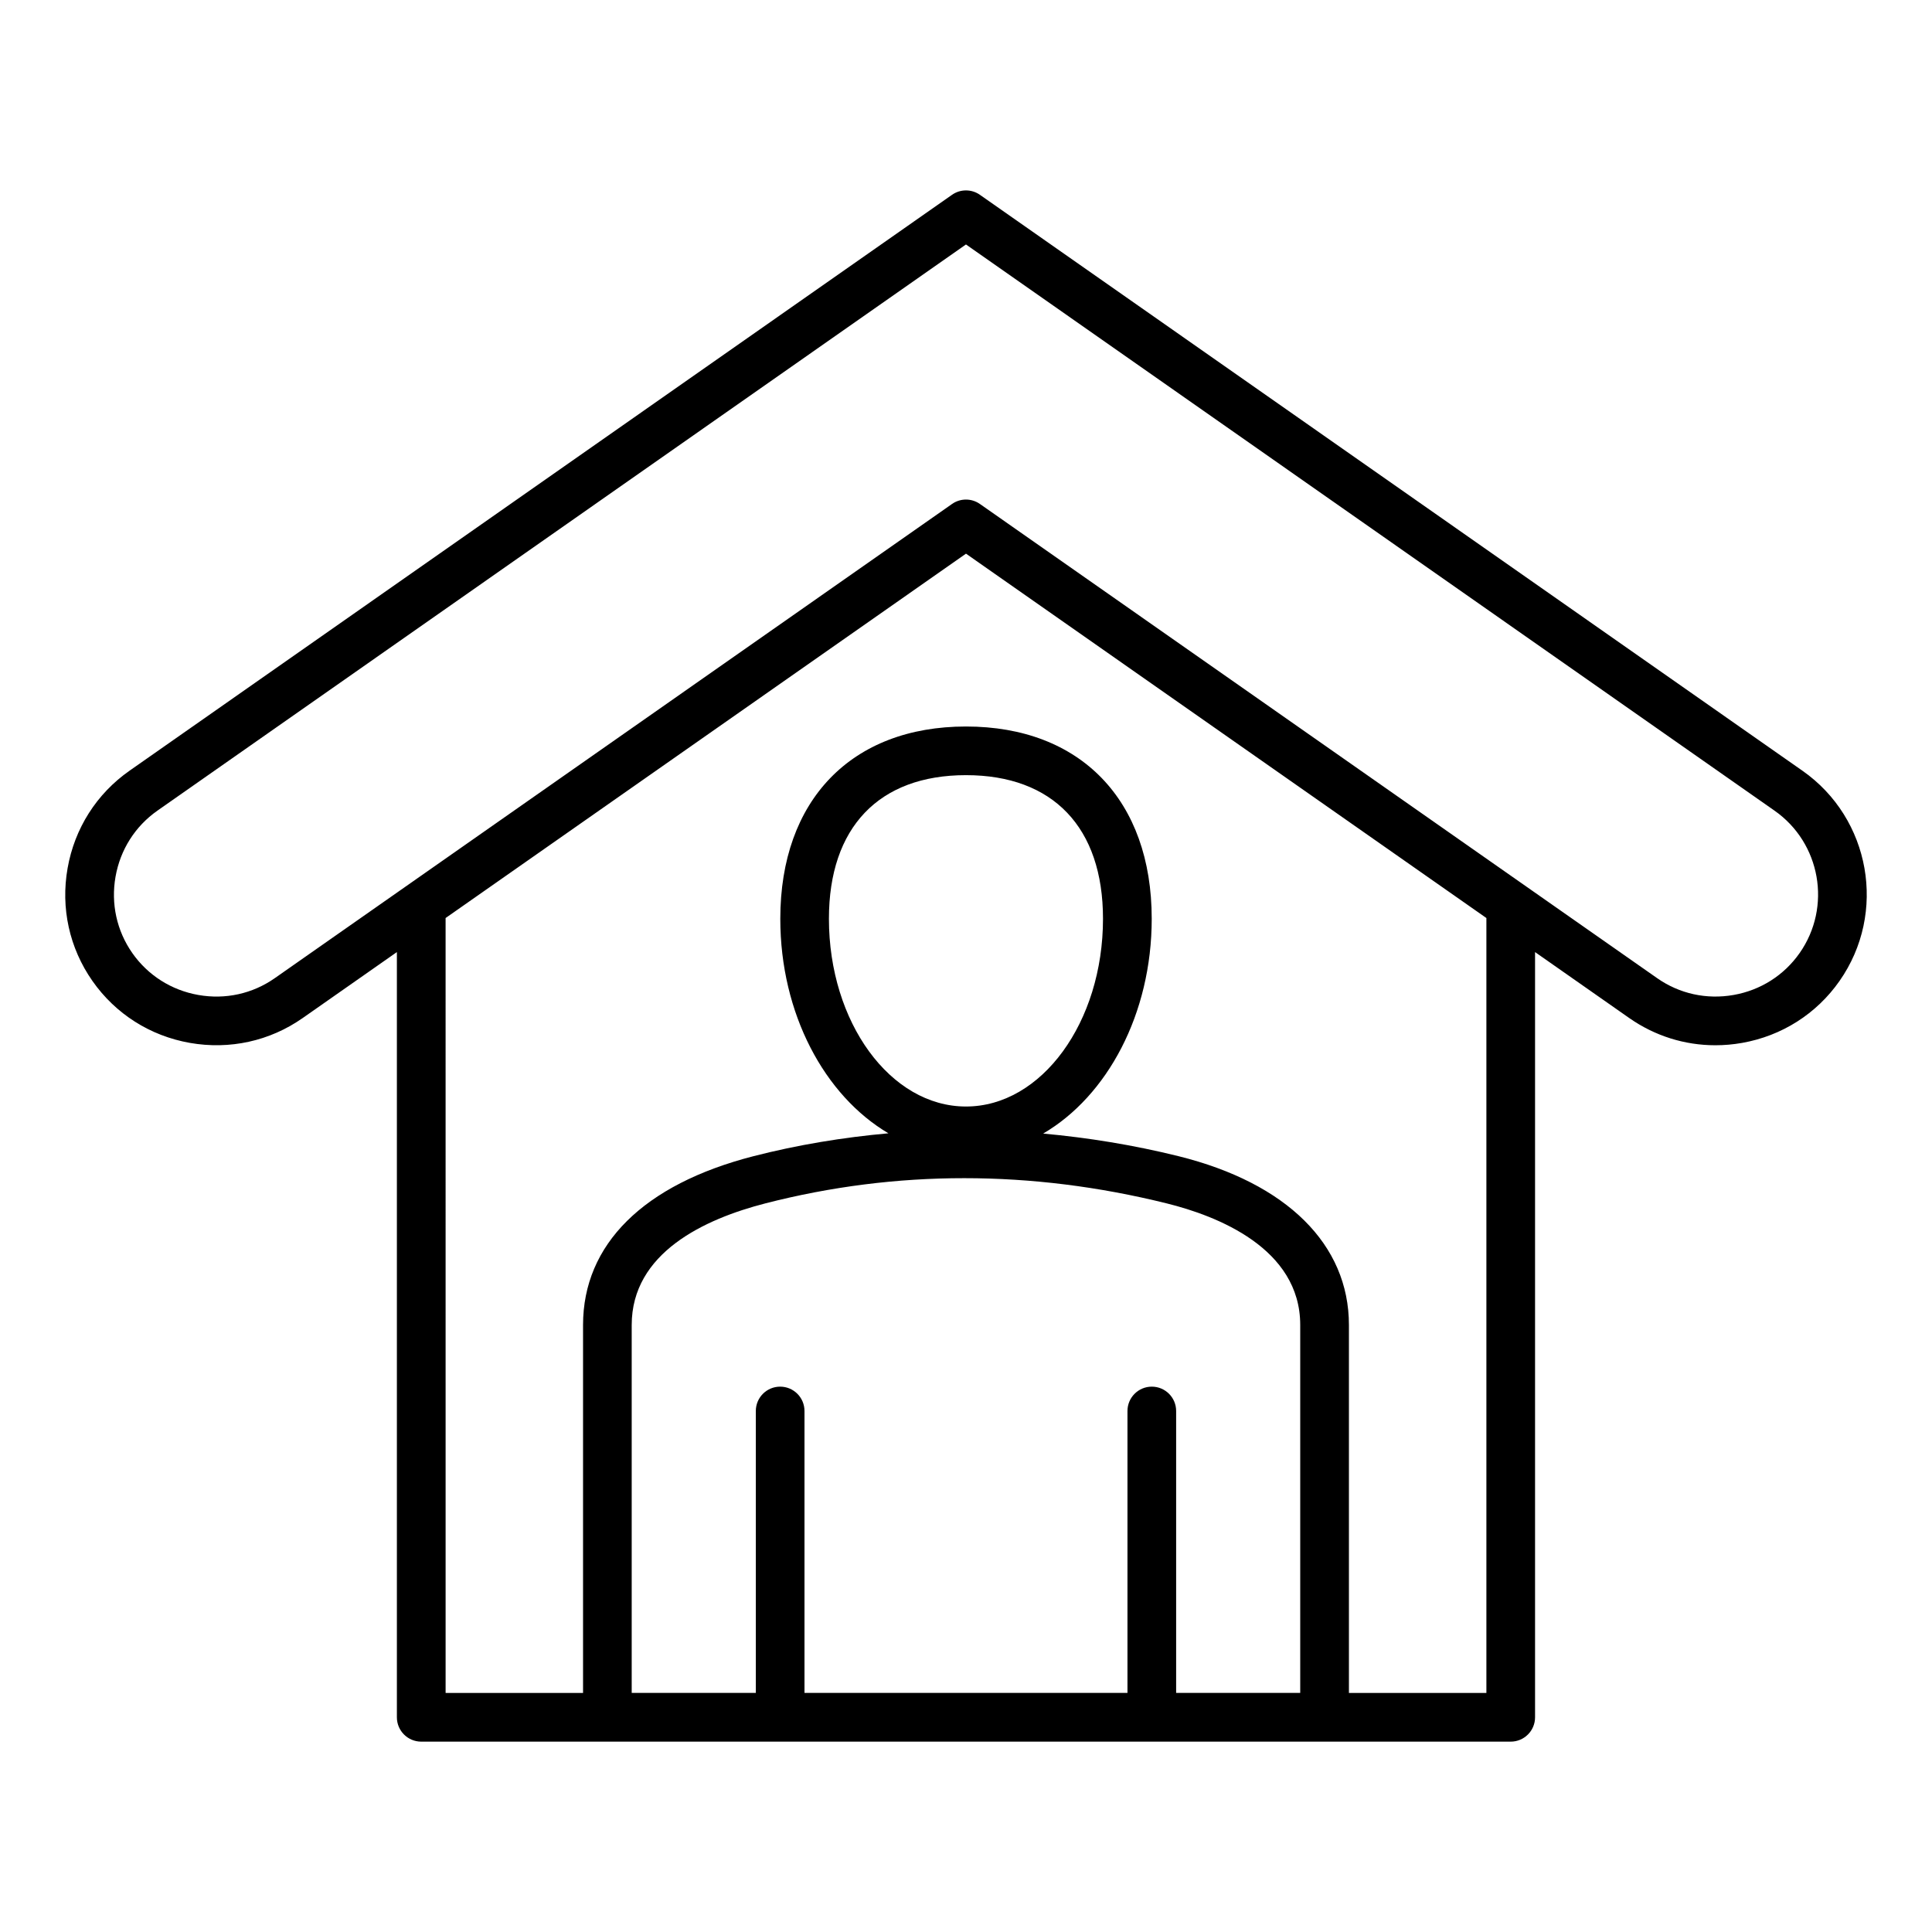 <?xml version="1.0" encoding="UTF-8"?>
<!-- Uploaded to: ICON Repo, www.svgrepo.com, Generator: ICON Repo Mixer Tools -->
<svg fill="#000000" width="800px" height="800px" version="1.1" viewBox="144 144 512 512" xmlns="http://www.w3.org/2000/svg">
 <path d="m621.66 348.25-217.97-152.62c-2.219-1.559-5.18-1.559-7.398 0l-217.97 152.62c-8.723 6.109-14.555 15.281-16.41 25.832-1.863 10.547 0.477 21.164 6.586 29.887s15.281 14.555 25.832 16.41c10.555 1.852 21.164-0.477 29.883-6.586l24.965-17.48v202.79c0 3.562 2.887 6.449 6.449 6.449h288.73c3.562 0 6.449-2.887 6.449-6.449v-202.79l24.965 17.48c6.769 4.738 14.672 7.211 22.809 7.211 2.348 0 4.711-0.203 7.078-0.621 10.547-1.863 19.723-7.688 25.832-16.41 12.652-18.07 8.246-43.066-9.824-55.723zm-221.67 88.988c-20.02 0-36.316-22.32-36.316-49.758 0-24.184 13.234-38.055 36.316-38.055 23.082 0 36.316 13.871 36.316 38.055 0 27.438-16.293 49.758-36.316 49.758zm53.215 25.676c13.211 3.273 35.367 11.82 35.367 32.211v97.508h-32.883v-74.707c0-3.562-2.887-6.449-6.449-6.449s-6.449 2.887-6.449 6.449v74.715h-85.594v-74.715c0-3.562-2.887-6.449-6.449-6.449s-6.449 2.887-6.449 6.449v74.715h-32.891v-97.508c0-19.113 19.266-28.078 35.426-32.227 34.641-8.906 70.434-8.906 106.37 0.008zm84.699 129.73h-36.426v-97.508c0-21.312-16.465-37.617-45.164-44.738-11.98-2.969-23.941-4.894-35.863-5.992 16.945-9.91 28.766-31.668 28.766-56.922 0-31.43-18.863-50.953-49.215-50.953-30.355 0-49.215 19.523-49.215 50.953 0 25.195 11.766 46.906 28.652 56.852-12.027 1.086-23.984 3.039-35.809 6.078-29.09 7.477-45.117 23.359-45.117 44.723v97.508h-36.422l-0.004-205.36 137.91-96.562 137.91 96.562v205.36zm83.012-196.07c-4.129 5.898-10.348 9.844-17.504 11.105-7.148 1.258-14.344-0.316-20.242-4.449l-179.48-125.67c-2.219-1.559-5.18-1.559-7.398 0l-179.48 125.67c-5.898 4.129-13.082 5.715-20.242 4.449-7.152-1.258-13.371-5.207-17.504-11.105-4.129-5.898-5.711-13.09-4.449-20.242 1.258-7.152 5.207-13.371 11.105-17.504l214.27-150.04 214.27 150.04c12.242 8.566 15.227 25.504 6.656 37.746z"/>
</svg>
